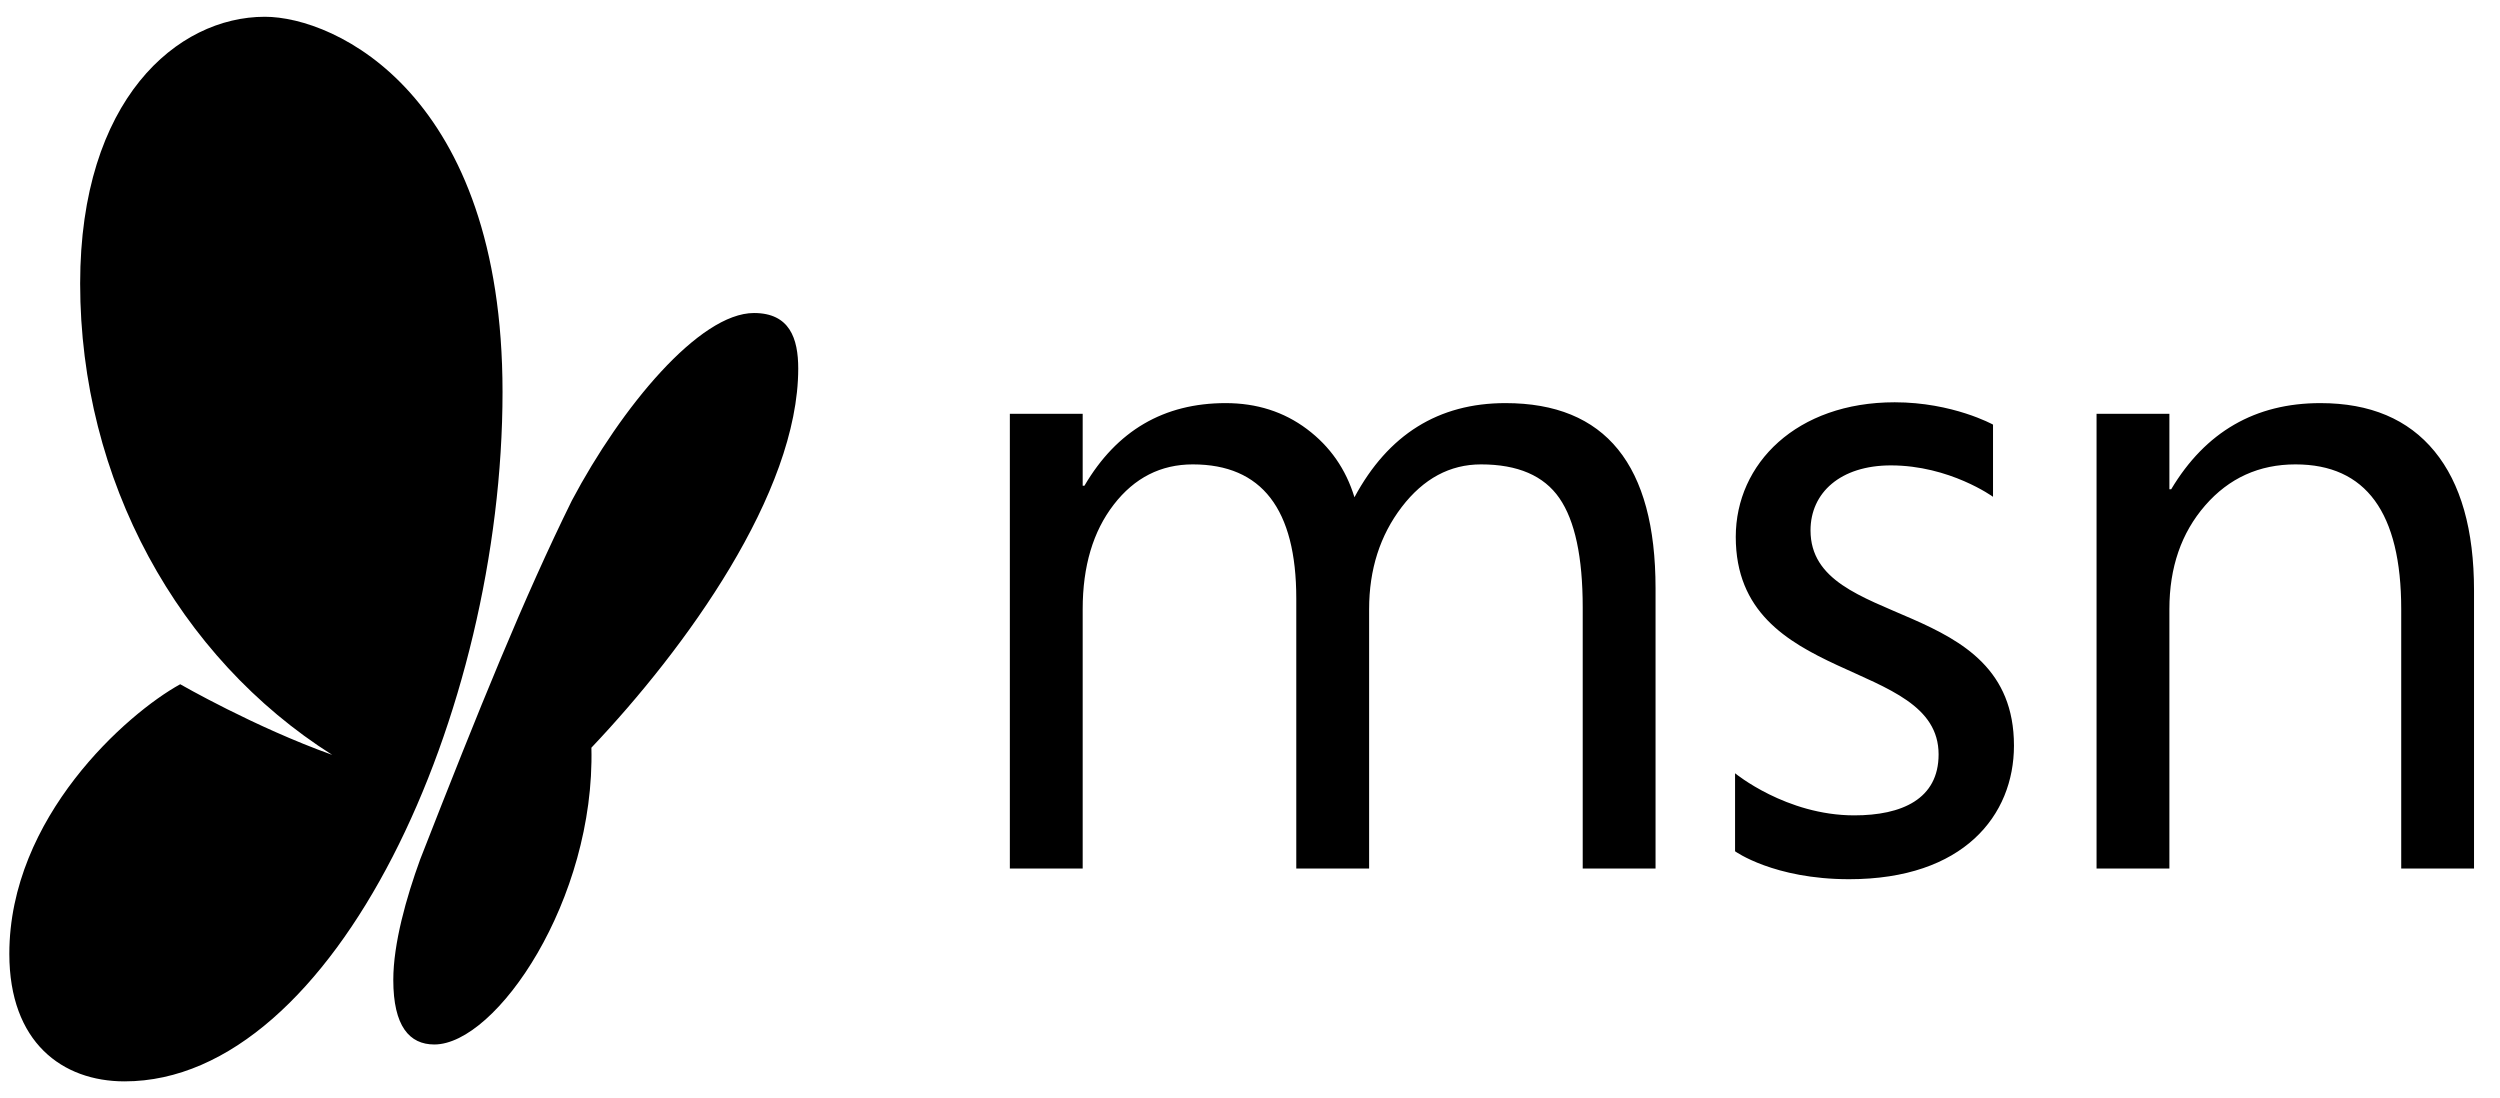 <?xml version="1.0" encoding="UTF-8"?>
<svg xmlns="http://www.w3.org/2000/svg" width="82" height="36" viewBox="0 0 82 36" fill="none">
  <g clip-path="url(#clip0_1507_34060)">
    <path d="M12.9 32.141C12.9 33.663 13.432 34.259 14.245 34.259C16.28 34.259 19.521 29.51 19.398 24.524C22.483 21.27 26.182 16.172 26.182 12.088C26.182 11.1 25.901 10.267 24.73 10.267C22.939 10.267 20.379 13.354 18.756 16.42C17.19 19.596 15.725 23.218 13.781 28.19C13.327 29.437 12.9 30.947 12.9 32.141ZM56.91 25.363V27.922C56.91 27.922 58.178 28.838 60.652 28.838C64.408 28.838 66.058 26.743 66.058 24.456C66.058 19.5 59.385 20.684 59.385 17.396C59.385 16.16 60.369 15.265 62.021 15.265C63.95 15.265 65.371 16.295 65.371 16.295V13.927C65.371 13.927 64.05 13.195 62.146 13.195C58.934 13.195 56.933 15.2 56.933 17.61C56.933 22.51 63.586 21.551 63.586 24.744C63.586 26.212 62.379 26.744 60.819 26.744C58.585 26.744 56.91 25.363 56.91 25.363ZM81.148 28.487H78.76V19.98C78.76 16.815 77.604 15.232 75.293 15.232C74.099 15.232 73.111 15.681 72.329 16.579C71.547 17.478 71.156 18.611 71.156 19.98V28.487H68.767V13.572H71.156V16.048H71.215C72.341 14.164 73.972 13.222 76.109 13.222C77.74 13.222 78.988 13.749 79.852 14.802C80.716 15.856 81.148 17.378 81.148 19.369L81.148 28.487ZM54.302 28.487H51.913V19.922C51.913 18.271 51.658 17.077 51.148 16.339C50.639 15.601 49.782 15.232 48.577 15.232C47.558 15.232 46.691 15.698 45.977 16.63C45.264 17.563 44.907 18.679 44.907 19.98V28.487H42.518V19.631C42.518 16.698 41.387 15.232 39.124 15.232C38.075 15.232 37.211 15.671 36.532 16.55C35.852 17.429 35.512 18.573 35.512 19.98V28.487H33.123V13.572H35.512V15.931H35.57C36.629 14.125 38.173 13.222 40.202 13.222C41.222 13.222 42.11 13.506 42.868 14.074C43.625 14.642 44.145 15.387 44.426 16.31C45.533 14.251 47.184 13.222 49.379 13.222C52.661 13.222 54.302 15.247 54.302 19.296L54.302 28.487ZM4.085 35.469C2.045 35.469 0.306 34.189 0.306 31.287C0.306 26.807 4.162 23.405 5.911 22.443C5.911 22.443 8.358 23.852 10.897 24.76C5.852 21.568 2.629 15.753 2.629 9.298C2.629 3.266 5.813 0.55 8.687 0.55C11 0.55 16.483 3.094 16.483 12.856C16.483 23.359 11.002 35.469 4.085 35.469Z" fill="black"></path>
  </g>
  <defs>
    <clipPath id="clip0_1507_34060">
      <rect width="80.923" height="35" fill="white" transform="translate(0.266 0.51)"></rect>
    </clipPath>
  </defs>
</svg>
